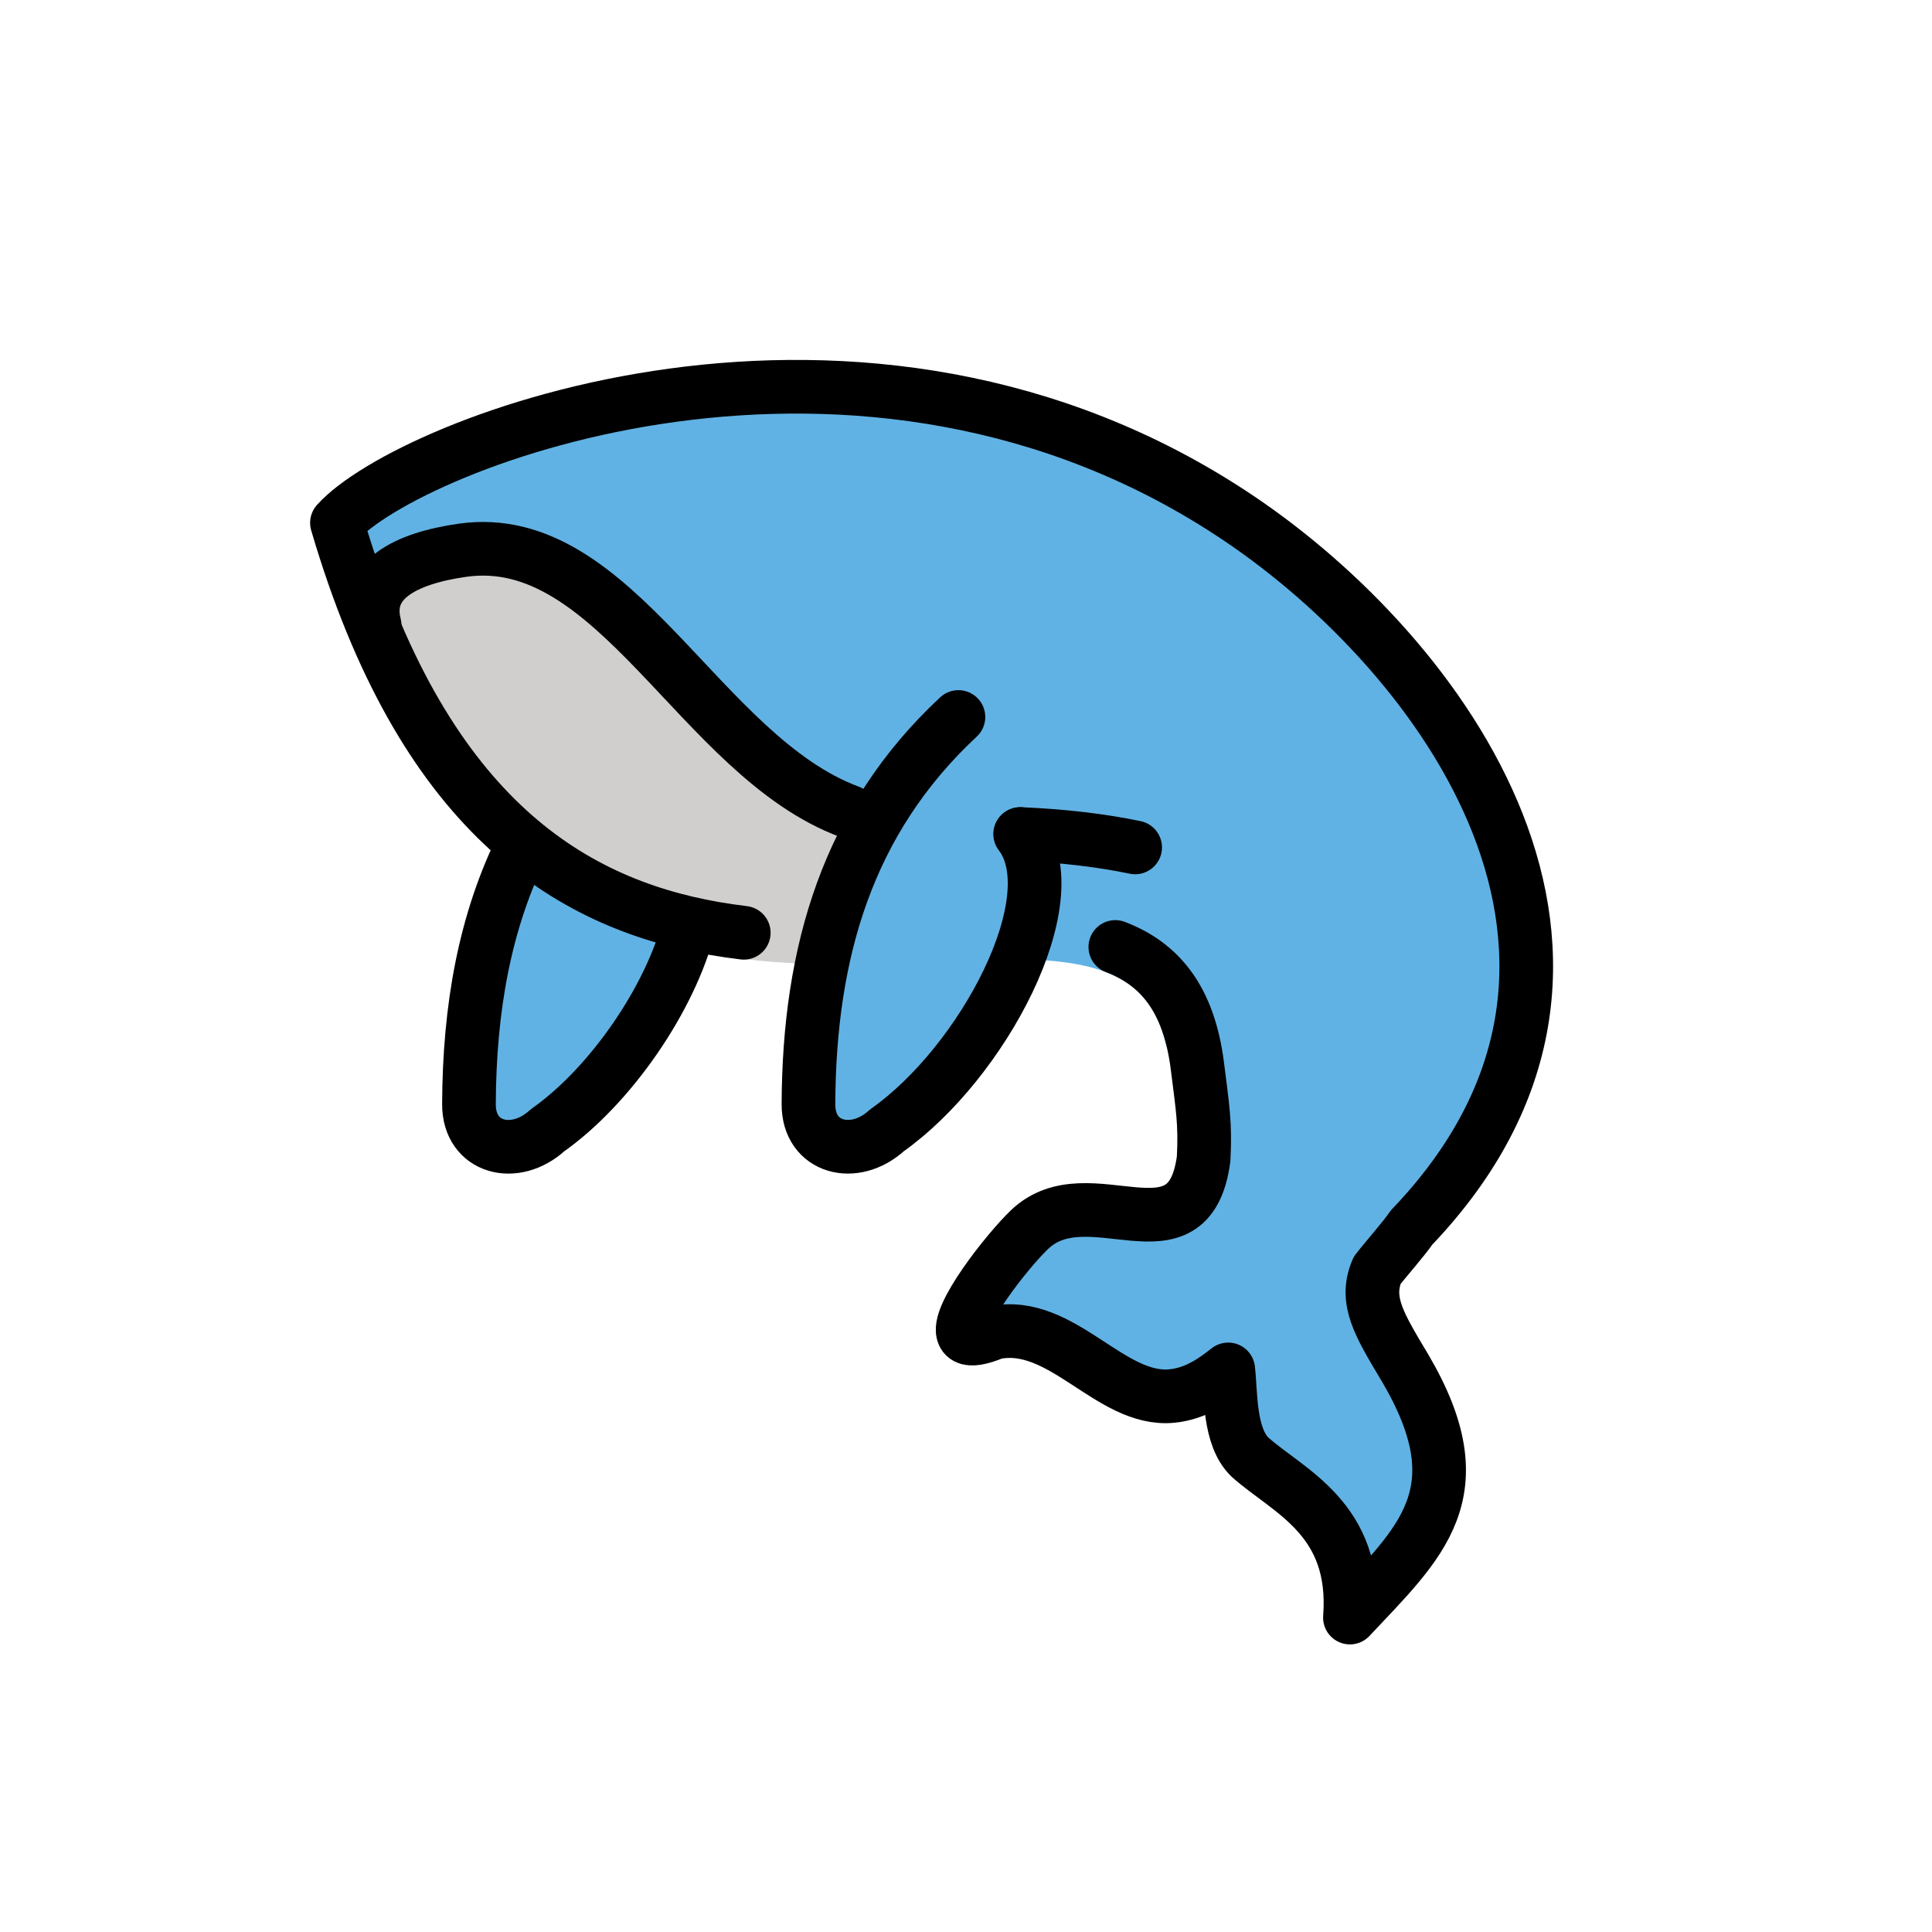 <svg id="emoji" viewBox="0 0 72 72" version="1.1" xmlns="http://www.w3.org/2000/svg">
  <g id="color">
    <path fill="#61b2e4" d="m23.065 26.72c-4.128 3.847-5.567 8.753-5.589 14.429-0.006 1.644 1.713 2.084 2.925 0.975 3.567-2.516 6.819-8.631 4.964-11.042"/>
    <path fill="#61b2e4" d="m30.041 14.415c-8.624-0.096-15.832 3.226-17.484 5.07 4.89 16.658 15.151 15.654 22.777 15.324l0.076 0.998c1.611-0.065 3.062-0.103 4.25 0.053 1.049 0.137 1.867 0.411 2.469 0.865 0.602 0.454 1.048 1.094 1.328 2.207a1 1 0 0 0 0.303 0.498c0.281 0.858 0.595 1.645 1.08 2.16 0.038 0.48 0.049 0.943 0.016 1.592-0.542 4.069-4.285 0.538-6.488 2.641-0.802 0.765-2.809 3.289-2.451 3.918 0.024 0.042 0.058 0.078 0.104 0.102 0.17 0.089 0.497 0.048 1.035-0.178 2.515-0.519 4.313 2.575 6.607 2.361 0.923-0.086 1.607-0.6 2.109-0.992 0.106 0.865 0.016 2.509 0.816 3.273 1.431 1.276 4.001 2.28 3.721 5.975 2.617-2.792 4.792-4.639 2.061-9.291-0.967-1.617-1.527-2.513-1.051-3.644 0.263-0.346 1.023-1.204 1.285-1.598 9.571-10.006 1.133-21.326-6.404-26.412-5.299-3.576-10.984-4.864-16.158-4.922z"/>
    <path fill="#d0cfce" d="m35.021 30.718-5.826-1.436-4.162-4.391-5.606-4.891v0l-5.922 2.299 5.877 9.104 6.939 3.404 0.895 0.871c1.444 0.2 2.874 0.263 4.246 0.254 1.38-0.009 2.712-0.075 3.948-0.125"/>
    <path fill="#61b2e4" d="m35.718 26.72c-4.128 3.847-5.567 8.753-5.589 14.429-0.006 1.644 1.713 2.084 2.925 0.975 3.567-2.516 6.819-8.631 4.964-11.042l1.214-4.082z"/>
  </g>
  <g id="line" fill="none" stroke="#000" stroke-linecap="round" stroke-linejoin="round" stroke-width="2">
    <path d="m19.5 31.459c-1.439 2.881-2.01 6.134-2.023 9.691-0.006 1.644 1.712 2.084 2.924 0.975 2.37-1.671 4.591-4.928 5.277-7.635"/>
    <path stroke-miterlimit="10" d="m27.718 34.762c-0.368-0.044-0.736-0.098-1.104-0.162-5.489-0.962-10.897-4.351-14.057-15.115 2.644-2.951 19.51-9.684 33.642-0.148 7.537 5.086 15.975 16.405 6.404 26.411-0.262 0.393-1.022 1.252-1.284 1.599-0.477 1.131 0.084 2.026 1.051 3.644 2.732 4.652 0.555 6.499-2.062 9.291 0.28-3.694-2.289-4.699-3.72-5.974-0.801-0.764-0.71-2.409-0.816-3.274-0.502 0.392-1.186 0.907-2.109 0.993-2.294 0.214-4.093-2.881-6.608-2.362-0.538 0.225-0.866 0.266-1.035 0.178-0.046-0.024-0.08-0.058-0.104-0.1-0.358-0.629 1.649-3.154 2.451-3.919 2.204-2.103 5.947 1.429 6.489-2.64 0.068-1.346-0.04-1.903-0.23-3.434-0.316-2.547-1.424-3.834-3.061-4.459"/>
    <path d="m38.033 31.082c1.628 0.069 3.044 0.243 4.271 0.499"/>
    <path d="m13.961 23.298c-0.425-1.68 1.139-2.486 3.269-2.791 5.721-0.819 8.844 7.677 14.428 9.748"/>
    <path d="m35.718 26.72c-4.128 3.847-5.567 8.753-5.589 14.429-0.006 1.644 1.713 2.084 2.925 0.975 3.567-2.516 6.819-8.631 4.964-11.042"/>
  </g>
</svg>
